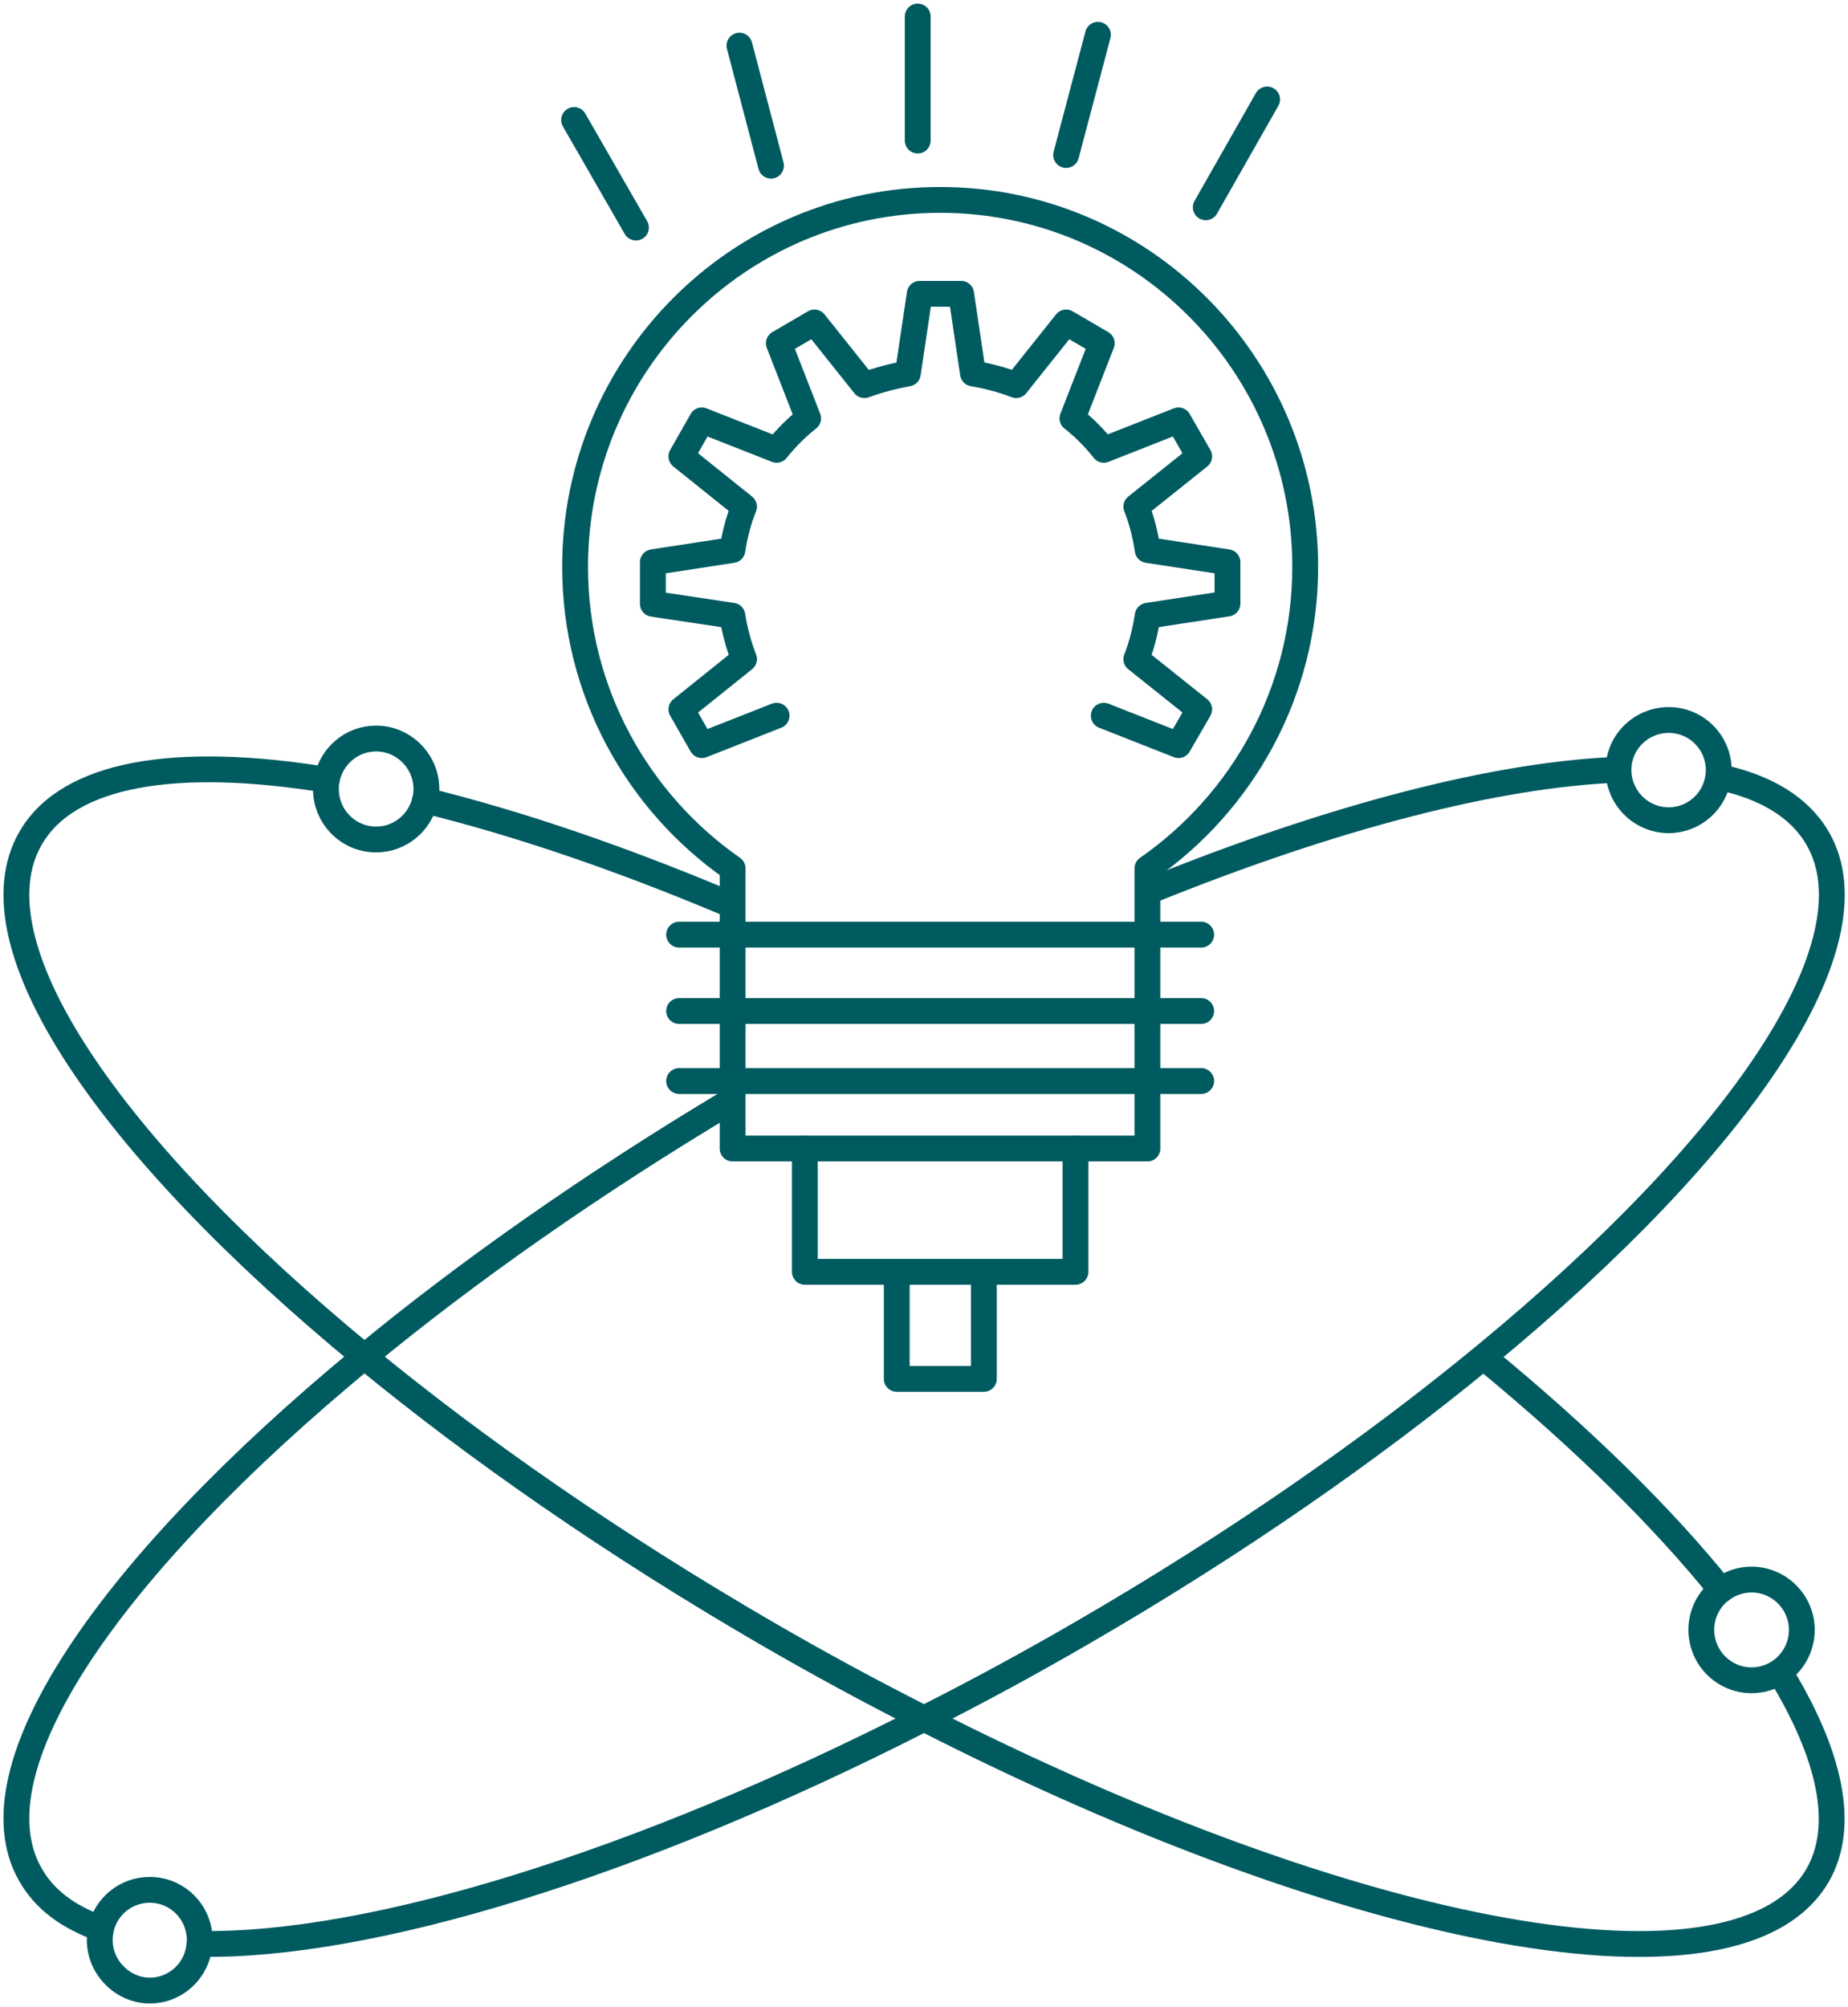 <svg width="93" height="101" viewBox="0 0 93 101" fill="none" xmlns="http://www.w3.org/2000/svg">
<path d="M40.503 57.797H36.869V43.702C32.092 40.37 28.941 34.816 28.941 28.522C28.941 18.334 37.174 10.06 47.313 10.06C57.451 10.06 65.684 18.334 65.684 28.522C65.684 34.816 62.533 40.37 57.743 43.702V57.797H54.11" stroke="#005B61" stroke-width="1.3" stroke-linecap="round" stroke-linejoin="round"/>
<path d="M5.069 97.055C3.443 96.481 2.236 95.587 1.537 94.349C-1.525 89.05 5.501 78.849 18.346 68.265C23.593 63.937 29.818 59.571 36.73 55.435" stroke="#005B61" stroke-width="1.3" stroke-linecap="round" stroke-linejoin="round"/>
<path d="M86.484 39.093C88.847 39.591 90.562 40.612 91.477 42.195C94.526 47.493 87.525 57.694 74.693 68.253C68.989 72.951 62.128 77.726 54.48 82.156C51.799 83.713 49.131 85.156 46.501 86.484C31.967 93.902 18.538 97.974 10.051 97.821" stroke="#005B61" stroke-width="1.3" stroke-linecap="round" stroke-linejoin="round"/>
<path d="M57.947 44.8C67.133 41.084 75.353 38.965 81.451 38.735" stroke="#005B61" stroke-width="1.3" stroke-linecap="round" stroke-linejoin="round"/>
<path d="M86.61 80.011C83.688 76.373 79.686 72.44 74.871 68.47" stroke="#005B61" stroke-width="1.3" stroke-linecap="round" stroke-linejoin="round"/>
<path d="M16.441 39.246C8.868 38.02 3.431 38.888 1.538 42.182C-1.524 47.493 5.489 57.707 18.346 68.278C24.038 72.964 30.899 77.726 38.522 82.156C41.203 83.713 43.87 85.156 46.5 86.484C68.239 97.578 87.525 101.204 91.476 94.361C92.899 91.884 92.111 88.297 89.557 84.135" stroke="#005B61" stroke-width="1.3" stroke-linecap="round" stroke-linejoin="round"/>
<path d="M36.527 45.425C31.089 43.14 25.969 41.404 21.383 40.28" stroke="#005B61" stroke-width="1.3" stroke-linecap="round" stroke-linejoin="round"/>
<path d="M46.184 0.83V7.073" stroke="#005B61" stroke-width="1.3" stroke-linecap="round" stroke-linejoin="round"/>
<path d="M55.253 1.75L53.652 7.801" stroke="#005B61" stroke-width="1.3" stroke-linecap="round" stroke-linejoin="round"/>
<path d="M63.767 5.005L60.68 10.431" stroke="#005B61" stroke-width="1.3" stroke-linecap="round" stroke-linejoin="round"/>
<path d="M28.891 6.039L32.003 11.452" stroke="#005B61" stroke-width="1.3" stroke-linecap="round" stroke-linejoin="round"/>
<path d="M37.213 2.298L38.801 8.337" stroke="#005B61" stroke-width="1.3" stroke-linecap="round" stroke-linejoin="round"/>
<path d="M39.081 36.016L35.32 37.497L34.291 35.697L37.442 33.169C37.175 32.467 36.972 31.739 36.858 30.986L32.855 30.386V28.292L36.858 27.679C36.972 26.926 37.162 26.198 37.442 25.496L34.291 22.968L35.32 21.155L39.081 22.636C39.551 22.049 40.085 21.513 40.669 21.053L39.195 17.274L40.987 16.227L43.502 19.381C44.201 19.125 44.925 18.934 45.687 18.794L46.285 14.785H48.368L48.965 18.794C49.715 18.921 50.452 19.113 51.138 19.381L53.653 16.227L55.445 17.274L53.971 21.053C54.556 21.513 55.089 22.049 55.547 22.636L59.307 21.155L60.349 22.968L57.185 25.496C57.465 26.198 57.643 26.926 57.757 27.679L61.772 28.292V30.373L57.757 30.986C57.643 31.727 57.465 32.467 57.185 33.169L60.349 35.697L59.307 37.497L55.547 36.016" stroke="#005B61" stroke-width="1.3" stroke-linecap="round" stroke-linejoin="round"/>
<path d="M34.176 47.034H36.869H57.756H60.45" stroke="#005B61" stroke-width="1.3" stroke-linecap="round" stroke-linejoin="round"/>
<path d="M34.176 50.877H36.869H57.756H60.45" stroke="#005B61" stroke-width="1.3" stroke-linecap="round" stroke-linejoin="round"/>
<path d="M34.176 54.4H36.869H57.756H60.45" stroke="#005B61" stroke-width="1.3" stroke-linecap="round" stroke-linejoin="round"/>
<path d="M45.129 64.001H40.504V57.796H54.124V64.001H49.512" stroke="#005B61" stroke-width="1.3" stroke-linecap="round" stroke-linejoin="round"/>
<path d="M49.512 64.001H45.129V69.389H49.512V64.001Z" stroke="#005B61" stroke-width="1.3" stroke-linecap="round" stroke-linejoin="round"/>
<path d="M16.441 39.246C16.669 38.059 17.686 37.165 18.931 37.165C20.316 37.165 21.459 38.314 21.459 39.706C21.459 39.91 21.433 40.089 21.395 40.267C21.129 41.404 20.125 42.246 18.931 42.246C17.533 42.246 16.402 41.11 16.402 39.706C16.402 39.54 16.402 39.399 16.441 39.246V39.246Z" stroke="#005B61" stroke-width="1.3" stroke-linecap="round" stroke-linejoin="round"/>
<path d="M86.61 80.011C87.029 79.692 87.563 79.488 88.147 79.488C89.532 79.488 90.676 80.624 90.676 82.016C90.676 82.897 90.231 83.675 89.545 84.135C89.138 84.403 88.668 84.556 88.147 84.556C86.75 84.556 85.619 83.42 85.619 82.016C85.619 81.199 86 80.471 86.61 80.011V80.011Z" stroke="#005B61" stroke-width="1.3" stroke-linecap="round" stroke-linejoin="round"/>
<path d="M5.083 97.055C5.337 95.932 6.341 95.102 7.535 95.102C8.933 95.102 10.051 96.238 10.051 97.63C10.051 97.694 10.051 97.758 10.038 97.821C9.949 99.136 8.869 100.171 7.535 100.171C6.201 100.171 5.02 99.034 5.02 97.63C5.02 97.426 5.045 97.247 5.083 97.055V97.055Z" stroke="#005B61" stroke-width="1.3" stroke-linecap="round" stroke-linejoin="round"/>
<path d="M81.451 38.735C81.451 37.344 82.595 36.233 83.979 36.233C85.364 36.233 86.495 37.356 86.495 38.761C86.495 38.876 86.495 38.978 86.47 39.08C86.317 40.318 85.25 41.276 83.979 41.276C82.582 41.276 81.451 40.14 81.451 38.748V38.722V38.735Z" stroke="#005B61" stroke-width="1.3" stroke-linecap="round" stroke-linejoin="round"/>
</svg>
